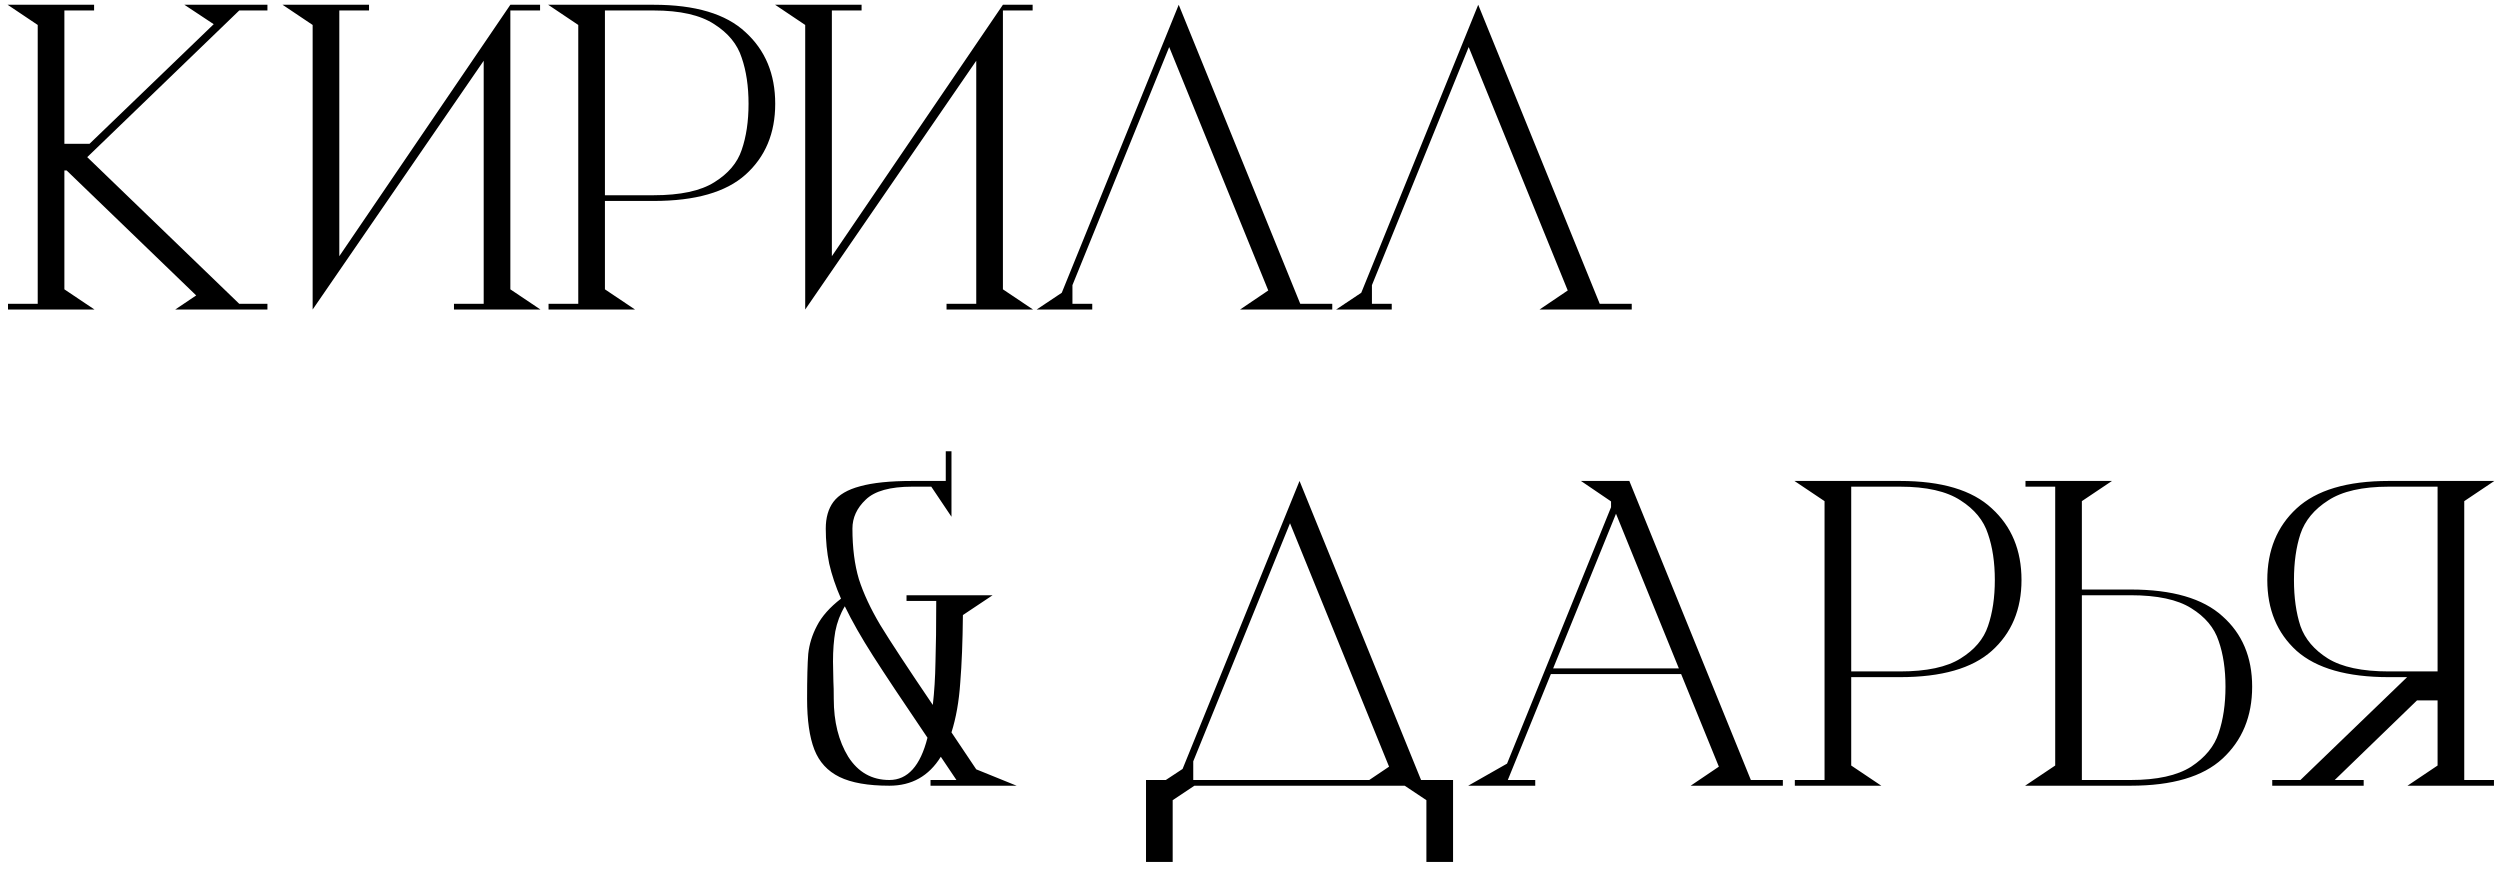 <?xml version="1.0" encoding="UTF-8"?> <svg xmlns="http://www.w3.org/2000/svg" width="210" height="73" viewBox="0 0 210 73" fill="none"><path d="M7.328 13.2L20.096 25.52H22.464V26H14.72L16.48 24.816L5.6 14.32H5.408V24.304L7.936 26H0.672V25.52H3.168V2.096L0.64 0.4H7.904V0.88H5.408V12.08H7.52L17.952 2.032L15.488 0.4H22.464V0.88H20.096L7.328 13.2ZM42.87 24.304L45.398 26H38.134V25.52H40.63V5.104L26.262 26V2.096L23.734 0.4H30.998V0.88H28.502V21.52L42.87 0.4H45.366V0.88H42.87V24.304ZM54.91 0.4C58.409 0.4 60.98 1.168 62.622 2.704C64.286 4.219 65.118 6.224 65.118 8.72C65.118 11.195 64.286 13.179 62.622 14.672C60.98 16.144 58.409 16.88 54.91 16.88H50.814V24.304L53.342 26H46.078V25.52H48.574V2.096L46.046 0.4H54.91ZM54.91 16.4C57.15 16.4 58.846 16.037 59.998 15.312C61.172 14.587 61.94 13.68 62.302 12.592C62.686 11.483 62.878 10.192 62.878 8.72C62.878 7.248 62.686 5.957 62.302 4.848C61.94 3.717 61.172 2.779 59.998 2.032C58.825 1.264 57.129 0.88 54.91 0.88H50.814V16.4H54.91ZM84.245 24.304L86.773 26H79.509V25.52H82.005V5.104L67.637 26V2.096L65.109 0.4H72.373V0.88H69.877V21.52L84.245 0.4H86.741V0.88H84.245V24.304ZM109.222 25.52H111.91V26H104.166L106.534 24.4L98.213 3.952L90.085 23.952V25.52H91.749V26H87.078L89.189 24.592L99.013 0.4L109.222 25.52ZM134.378 25.52H137.066V26H129.322L131.69 24.4L123.37 3.952L115.242 23.952V25.52H116.906V26H112.234L114.346 24.592L124.17 0.4L134.378 25.52ZM85.396 66H78.164V65.52H80.34L79.028 63.568C78.026 65.189 76.586 66 74.708 66C72.916 66 71.519 65.755 70.516 65.264C69.514 64.773 68.81 64.005 68.404 62.96C67.999 61.915 67.796 60.496 67.796 58.704C67.796 56.997 67.828 55.739 67.892 54.928C67.978 54.117 68.223 53.328 68.628 52.56C69.034 51.771 69.706 51.013 70.644 50.288C70.196 49.264 69.866 48.283 69.652 47.344C69.46 46.405 69.364 45.424 69.364 44.4C69.364 43.483 69.578 42.736 70.004 42.16C70.452 41.563 71.199 41.125 72.244 40.848C73.311 40.549 74.772 40.4 76.628 40.4H79.444V37.904H79.924V43.408L78.228 40.88H76.628C74.772 40.88 73.471 41.243 72.724 41.968C71.978 42.672 71.604 43.483 71.604 44.4C71.604 46.021 71.786 47.44 72.148 48.656C72.532 49.851 73.13 51.131 73.94 52.496C74.772 53.861 76.244 56.101 78.356 59.216C78.484 58.107 78.559 56.901 78.58 55.6C78.623 54.299 78.644 52.592 78.644 50.48H76.148V50H83.38L80.884 51.664C80.863 53.883 80.788 55.781 80.66 57.36C80.554 58.917 80.308 60.304 79.924 61.52L82.004 64.624L85.396 66ZM74.708 65.52C76.244 65.52 77.311 64.336 77.908 61.968C75.839 58.917 74.314 56.624 73.332 55.088C72.351 53.552 71.562 52.165 70.964 50.928C70.58 51.568 70.314 52.272 70.164 53.04C70.036 53.787 69.972 54.629 69.972 55.568L70.004 57.232C70.026 57.573 70.036 58.064 70.036 58.704C70.036 60.624 70.442 62.245 71.252 63.568C72.084 64.869 73.236 65.52 74.708 65.52ZM122.057 65.52V72.4H119.817V67.216L117.993 66H100.329L98.505 67.216V72.4H96.265V65.52H97.929L99.337 64.592L109.161 40.4L119.369 65.52H122.057ZM115.017 65.52L116.681 64.4L108.361 43.952L100.233 63.952V65.52H115.017ZM147.072 65.52H149.76V66H142.016L144.384 64.4L141.216 56.624H130.272L126.656 65.52H128.96V66H123.328L126.592 64.144L135.328 42.608V42.128L135.296 42.096L132.8 40.4H136.864L147.072 65.52ZM130.464 56.144H141.024L135.744 43.152L130.464 56.144ZM159.598 40.4C163.096 40.4 165.667 41.168 167.31 42.704C168.974 44.219 169.806 46.224 169.806 48.72C169.806 51.195 168.974 53.179 167.31 54.672C165.667 56.144 163.096 56.88 159.598 56.88H155.502V64.304L158.03 66H150.766V65.52H153.262V42.096L150.734 40.4H159.598ZM159.598 56.4C161.838 56.4 163.534 56.037 164.686 55.312C165.859 54.587 166.627 53.68 166.99 52.592C167.374 51.483 167.566 50.192 167.566 48.72C167.566 47.248 167.374 45.957 166.99 44.848C166.627 43.717 165.859 42.779 164.686 42.032C163.512 41.264 161.816 40.88 159.598 40.88H155.502V56.4H159.598ZM178.973 49.52C182.471 49.52 185.042 50.267 186.685 51.76C188.349 53.232 189.181 55.205 189.181 57.68C189.181 60.176 188.349 62.192 186.685 63.728C185.042 65.243 182.471 66 178.973 66H170.109L172.637 64.304V40.88H170.141V40.4H177.405L174.877 42.096V49.52H178.973ZM178.973 65.52C181.191 65.52 182.887 65.147 184.061 64.4C185.234 63.632 186.002 62.693 186.365 61.584C186.749 60.453 186.941 59.152 186.941 57.68C186.941 56.208 186.749 54.928 186.365 53.84C186.002 52.731 185.234 51.813 184.061 51.088C182.909 50.363 181.213 50 178.973 50H174.877V65.52H178.973ZM209.493 65.52V66H202.229L204.757 64.304V58.832H203.029L196.117 65.52H198.549V66H190.868V65.52H193.237L202.197 56.88H200.661C197.162 56.88 194.581 56.144 192.917 54.672C191.274 53.179 190.453 51.195 190.453 48.72C190.453 46.224 191.274 44.219 192.917 42.704C194.581 41.168 197.162 40.4 200.661 40.4H209.525L206.997 42.096V65.52H209.493ZM192.693 48.72C192.693 50.192 192.874 51.483 193.237 52.592C193.621 53.68 194.389 54.587 195.541 55.312C196.714 56.037 198.421 56.4 200.661 56.4H204.757V40.88H200.661C198.442 40.88 196.746 41.264 195.573 42.032C194.399 42.779 193.621 43.717 193.237 44.848C192.874 45.957 192.693 47.248 192.693 48.72Z" fill="black"></path></svg> 